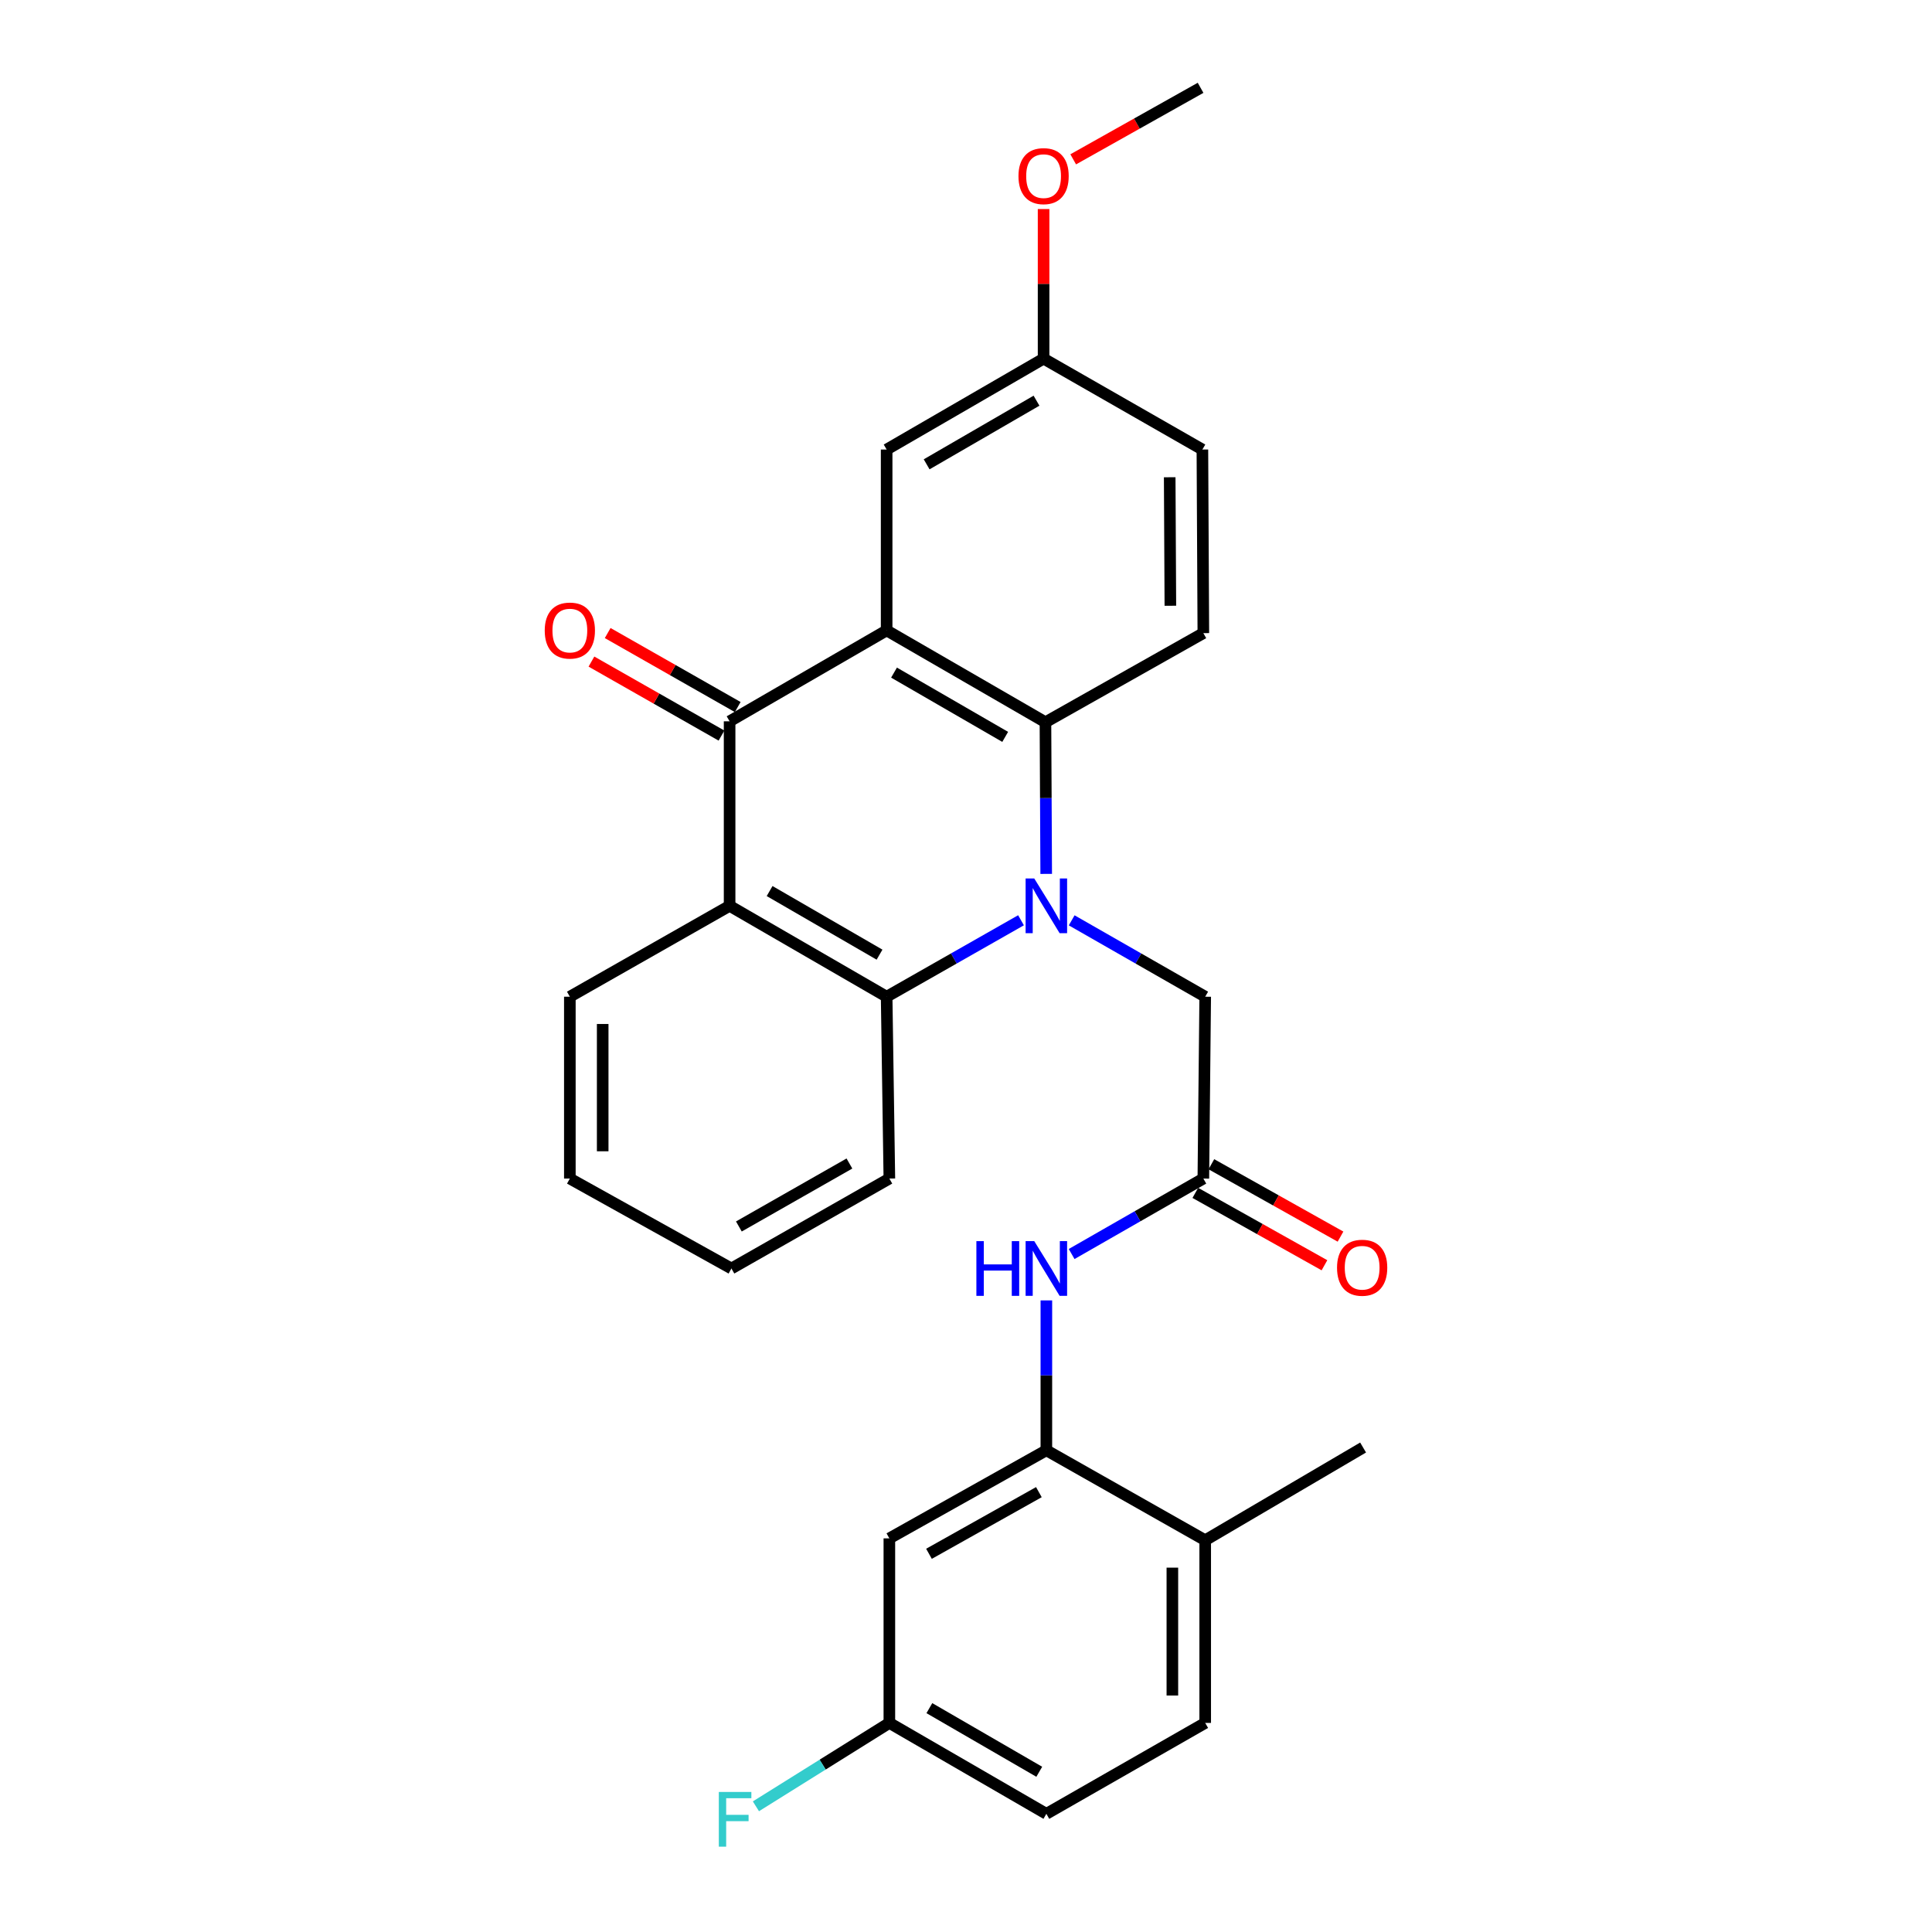 <?xml version='1.0' encoding='iso-8859-1'?>
<svg version='1.1' baseProfile='full'
              xmlns='http://www.w3.org/2000/svg'
                      xmlns:rdkit='http://www.rdkit.org/xml'
                      xmlns:xlink='http://www.w3.org/1999/xlink'
                  xml:space='preserve'
width='1000px' height='1000px' viewBox='0 0 1000 1000'>
<!-- END OF HEADER -->
<rect style='opacity:1.0;fill:#FFFFFF;stroke:none' width='1000' height='1000' x='0' y='0'> </rect>
<path class='bond-1' d='M 541.513,452.327 L 541.318,413.075' style='fill:none;fill-rule:evenodd;stroke:#0000FF;stroke-width:6px;stroke-linecap:butt;stroke-linejoin:miter;stroke-opacity:1' />
<path class='bond-1' d='M 541.318,413.075 L 541.123,373.823' style='fill:none;fill-rule:evenodd;stroke:#000000;stroke-width:6px;stroke-linecap:butt;stroke-linejoin:miter;stroke-opacity:1' />
<path class='bond-4' d='M 528.477,476.326 L 493.701,496.111' style='fill:none;fill-rule:evenodd;stroke:#0000FF;stroke-width:6px;stroke-linecap:butt;stroke-linejoin:miter;stroke-opacity:1' />
<path class='bond-4' d='M 493.701,496.111 L 458.924,515.897' style='fill:none;fill-rule:evenodd;stroke:#000000;stroke-width:6px;stroke-linecap:butt;stroke-linejoin:miter;stroke-opacity:1' />
<path class='bond-8' d='M 554.703,476.362 L 589.257,496.129' style='fill:none;fill-rule:evenodd;stroke:#0000FF;stroke-width:6px;stroke-linecap:butt;stroke-linejoin:miter;stroke-opacity:1' />
<path class='bond-8' d='M 589.257,496.129 L 623.812,515.897' style='fill:none;fill-rule:evenodd;stroke:#000000;stroke-width:6px;stroke-linecap:butt;stroke-linejoin:miter;stroke-opacity:1' />
<path class='bond-0' d='M 458.924,326.298 L 541.123,373.823' style='fill:none;fill-rule:evenodd;stroke:#000000;stroke-width:6px;stroke-linecap:butt;stroke-linejoin:miter;stroke-opacity:1' />
<path class='bond-0' d='M 462.747,348.141 L 520.286,381.408' style='fill:none;fill-rule:evenodd;stroke:#000000;stroke-width:6px;stroke-linecap:butt;stroke-linejoin:miter;stroke-opacity:1' />
<path class='bond-11' d='M 458.924,326.298 L 458.924,232.683' style='fill:none;fill-rule:evenodd;stroke:#000000;stroke-width:6px;stroke-linecap:butt;stroke-linejoin:miter;stroke-opacity:1' />
<path class='bond-28' d='M 458.924,326.298 L 377.642,373.351' style='fill:none;fill-rule:evenodd;stroke:#000000;stroke-width:6px;stroke-linecap:butt;stroke-linejoin:miter;stroke-opacity:1' />
<path class='bond-9' d='M 541.123,373.823 L 622.849,327.705' style='fill:none;fill-rule:evenodd;stroke:#000000;stroke-width:6px;stroke-linecap:butt;stroke-linejoin:miter;stroke-opacity:1' />
<path class='bond-2' d='M 377.642,373.351 L 377.642,468.863' style='fill:none;fill-rule:evenodd;stroke:#000000;stroke-width:6px;stroke-linecap:butt;stroke-linejoin:miter;stroke-opacity:1' />
<path class='bond-12' d='M 381.845,365.964 L 348.19,346.813' style='fill:none;fill-rule:evenodd;stroke:#000000;stroke-width:6px;stroke-linecap:butt;stroke-linejoin:miter;stroke-opacity:1' />
<path class='bond-12' d='M 348.19,346.813 L 314.534,327.662' style='fill:none;fill-rule:evenodd;stroke:#FF0000;stroke-width:6px;stroke-linecap:butt;stroke-linejoin:miter;stroke-opacity:1' />
<path class='bond-12' d='M 373.439,380.737 L 339.784,361.586' style='fill:none;fill-rule:evenodd;stroke:#000000;stroke-width:6px;stroke-linecap:butt;stroke-linejoin:miter;stroke-opacity:1' />
<path class='bond-12' d='M 339.784,361.586 L 306.128,342.435' style='fill:none;fill-rule:evenodd;stroke:#FF0000;stroke-width:6px;stroke-linecap:butt;stroke-linejoin:miter;stroke-opacity:1' />
<path class='bond-3' d='M 377.642,468.863 L 458.924,515.897' style='fill:none;fill-rule:evenodd;stroke:#000000;stroke-width:6px;stroke-linecap:butt;stroke-linejoin:miter;stroke-opacity:1' />
<path class='bond-3' d='M 398.347,461.207 L 455.245,494.13' style='fill:none;fill-rule:evenodd;stroke:#000000;stroke-width:6px;stroke-linecap:butt;stroke-linejoin:miter;stroke-opacity:1' />
<path class='bond-19' d='M 377.642,468.863 L 294.953,515.897' style='fill:none;fill-rule:evenodd;stroke:#000000;stroke-width:6px;stroke-linecap:butt;stroke-linejoin:miter;stroke-opacity:1' />
<path class='bond-22' d='M 458.924,515.897 L 460.331,610.021' style='fill:none;fill-rule:evenodd;stroke:#000000;stroke-width:6px;stroke-linecap:butt;stroke-linejoin:miter;stroke-opacity:1' />
<path class='bond-5' d='M 541.595,750.669 L 541.595,711.878' style='fill:none;fill-rule:evenodd;stroke:#000000;stroke-width:6px;stroke-linecap:butt;stroke-linejoin:miter;stroke-opacity:1' />
<path class='bond-5' d='M 541.595,711.878 L 541.595,673.086' style='fill:none;fill-rule:evenodd;stroke:#0000FF;stroke-width:6px;stroke-linecap:butt;stroke-linejoin:miter;stroke-opacity:1' />
<path class='bond-10' d='M 541.595,750.669 L 460.331,796.258' style='fill:none;fill-rule:evenodd;stroke:#000000;stroke-width:6px;stroke-linecap:butt;stroke-linejoin:miter;stroke-opacity:1' />
<path class='bond-10' d='M 537.721,772.331 L 480.837,804.244' style='fill:none;fill-rule:evenodd;stroke:#000000;stroke-width:6px;stroke-linecap:butt;stroke-linejoin:miter;stroke-opacity:1' />
<path class='bond-13' d='M 541.595,750.669 L 623.812,797.231' style='fill:none;fill-rule:evenodd;stroke:#000000;stroke-width:6px;stroke-linecap:butt;stroke-linejoin:miter;stroke-opacity:1' />
<path class='bond-6' d='M 622.849,610.021 L 623.812,515.897' style='fill:none;fill-rule:evenodd;stroke:#000000;stroke-width:6px;stroke-linecap:butt;stroke-linejoin:miter;stroke-opacity:1' />
<path class='bond-7' d='M 622.849,610.021 L 588.762,629.55' style='fill:none;fill-rule:evenodd;stroke:#000000;stroke-width:6px;stroke-linecap:butt;stroke-linejoin:miter;stroke-opacity:1' />
<path class='bond-7' d='M 588.762,629.55 L 554.676,649.079' style='fill:none;fill-rule:evenodd;stroke:#0000FF;stroke-width:6px;stroke-linecap:butt;stroke-linejoin:miter;stroke-opacity:1' />
<path class='bond-14' d='M 618.694,617.434 L 652.115,636.167' style='fill:none;fill-rule:evenodd;stroke:#000000;stroke-width:6px;stroke-linecap:butt;stroke-linejoin:miter;stroke-opacity:1' />
<path class='bond-14' d='M 652.115,636.167 L 685.536,654.899' style='fill:none;fill-rule:evenodd;stroke:#FF0000;stroke-width:6px;stroke-linecap:butt;stroke-linejoin:miter;stroke-opacity:1' />
<path class='bond-14' d='M 627.004,602.608 L 660.425,621.34' style='fill:none;fill-rule:evenodd;stroke:#000000;stroke-width:6px;stroke-linecap:butt;stroke-linejoin:miter;stroke-opacity:1' />
<path class='bond-14' d='M 660.425,621.34 L 693.846,640.072' style='fill:none;fill-rule:evenodd;stroke:#FF0000;stroke-width:6px;stroke-linecap:butt;stroke-linejoin:miter;stroke-opacity:1' />
<path class='bond-18' d='M 622.849,327.705 L 622.358,232.683' style='fill:none;fill-rule:evenodd;stroke:#000000;stroke-width:6px;stroke-linecap:butt;stroke-linejoin:miter;stroke-opacity:1' />
<path class='bond-18' d='M 605.779,313.539 L 605.435,247.024' style='fill:none;fill-rule:evenodd;stroke:#000000;stroke-width:6px;stroke-linecap:butt;stroke-linejoin:miter;stroke-opacity:1' />
<path class='bond-16' d='M 460.331,796.258 L 460.331,891.78' style='fill:none;fill-rule:evenodd;stroke:#000000;stroke-width:6px;stroke-linecap:butt;stroke-linejoin:miter;stroke-opacity:1' />
<path class='bond-30' d='M 458.924,232.683 L 540.16,185.631' style='fill:none;fill-rule:evenodd;stroke:#000000;stroke-width:6px;stroke-linecap:butt;stroke-linejoin:miter;stroke-opacity:1' />
<path class='bond-30' d='M 479.629,240.333 L 536.493,207.396' style='fill:none;fill-rule:evenodd;stroke:#000000;stroke-width:6px;stroke-linecap:butt;stroke-linejoin:miter;stroke-opacity:1' />
<path class='bond-15' d='M 623.812,797.231 L 623.812,891.78' style='fill:none;fill-rule:evenodd;stroke:#000000;stroke-width:6px;stroke-linecap:butt;stroke-linejoin:miter;stroke-opacity:1' />
<path class='bond-15' d='M 606.815,811.413 L 606.815,877.598' style='fill:none;fill-rule:evenodd;stroke:#000000;stroke-width:6px;stroke-linecap:butt;stroke-linejoin:miter;stroke-opacity:1' />
<path class='bond-24' d='M 623.812,797.231 L 705.538,749.234' style='fill:none;fill-rule:evenodd;stroke:#000000;stroke-width:6px;stroke-linecap:butt;stroke-linejoin:miter;stroke-opacity:1' />
<path class='bond-20' d='M 623.812,891.78 L 541.595,938.833' style='fill:none;fill-rule:evenodd;stroke:#000000;stroke-width:6px;stroke-linecap:butt;stroke-linejoin:miter;stroke-opacity:1' />
<path class='bond-21' d='M 460.331,891.78 L 425.795,913.362' style='fill:none;fill-rule:evenodd;stroke:#000000;stroke-width:6px;stroke-linecap:butt;stroke-linejoin:miter;stroke-opacity:1' />
<path class='bond-21' d='M 425.795,913.362 L 391.258,934.943' style='fill:none;fill-rule:evenodd;stroke:#33CCCC;stroke-width:6px;stroke-linecap:butt;stroke-linejoin:miter;stroke-opacity:1' />
<path class='bond-31' d='M 460.331,891.78 L 541.595,938.833' style='fill:none;fill-rule:evenodd;stroke:#000000;stroke-width:6px;stroke-linecap:butt;stroke-linejoin:miter;stroke-opacity:1' />
<path class='bond-31' d='M 481.038,884.129 L 537.922,917.066' style='fill:none;fill-rule:evenodd;stroke:#000000;stroke-width:6px;stroke-linecap:butt;stroke-linejoin:miter;stroke-opacity:1' />
<path class='bond-17' d='M 540.16,185.631 L 622.358,232.683' style='fill:none;fill-rule:evenodd;stroke:#000000;stroke-width:6px;stroke-linecap:butt;stroke-linejoin:miter;stroke-opacity:1' />
<path class='bond-23' d='M 540.16,185.631 L 540.16,146.918' style='fill:none;fill-rule:evenodd;stroke:#000000;stroke-width:6px;stroke-linecap:butt;stroke-linejoin:miter;stroke-opacity:1' />
<path class='bond-23' d='M 540.16,146.918 L 540.16,108.205' style='fill:none;fill-rule:evenodd;stroke:#FF0000;stroke-width:6px;stroke-linecap:butt;stroke-linejoin:miter;stroke-opacity:1' />
<path class='bond-29' d='M 294.953,515.897 L 294.953,610.021' style='fill:none;fill-rule:evenodd;stroke:#000000;stroke-width:6px;stroke-linecap:butt;stroke-linejoin:miter;stroke-opacity:1' />
<path class='bond-29' d='M 311.95,530.015 L 311.95,595.902' style='fill:none;fill-rule:evenodd;stroke:#000000;stroke-width:6px;stroke-linecap:butt;stroke-linejoin:miter;stroke-opacity:1' />
<path class='bond-27' d='M 460.331,610.021 L 378.586,656.573' style='fill:none;fill-rule:evenodd;stroke:#000000;stroke-width:6px;stroke-linecap:butt;stroke-linejoin:miter;stroke-opacity:1' />
<path class='bond-27' d='M 439.659,602.234 L 382.437,634.821' style='fill:none;fill-rule:evenodd;stroke:#000000;stroke-width:6px;stroke-linecap:butt;stroke-linejoin:miter;stroke-opacity:1' />
<path class='bond-25' d='M 555.489,82.473 L 588.451,63.964' style='fill:none;fill-rule:evenodd;stroke:#FF0000;stroke-width:6px;stroke-linecap:butt;stroke-linejoin:miter;stroke-opacity:1' />
<path class='bond-25' d='M 588.451,63.964 L 621.414,45.455' style='fill:none;fill-rule:evenodd;stroke:#000000;stroke-width:6px;stroke-linecap:butt;stroke-linejoin:miter;stroke-opacity:1' />
<path class='bond-26' d='M 294.953,610.021 L 378.586,656.573' style='fill:none;fill-rule:evenodd;stroke:#000000;stroke-width:6px;stroke-linecap:butt;stroke-linejoin:miter;stroke-opacity:1' />
<path  class='atom-0' d='M 535.335 454.703
L 544.615 469.703
Q 545.535 471.183, 547.015 473.863
Q 548.495 476.543, 548.575 476.703
L 548.575 454.703
L 552.335 454.703
L 552.335 483.023
L 548.455 483.023
L 538.495 466.623
Q 537.335 464.703, 536.095 462.503
Q 534.895 460.303, 534.535 459.623
L 534.535 483.023
L 530.855 483.023
L 530.855 454.703
L 535.335 454.703
' fill='#0000FF'/>
<path  class='atom-8' d='M 505.375 642.413
L 509.215 642.413
L 509.215 654.453
L 523.695 654.453
L 523.695 642.413
L 527.535 642.413
L 527.535 670.733
L 523.695 670.733
L 523.695 657.653
L 509.215 657.653
L 509.215 670.733
L 505.375 670.733
L 505.375 642.413
' fill='#0000FF'/>
<path  class='atom-8' d='M 535.335 642.413
L 544.615 657.413
Q 545.535 658.893, 547.015 661.573
Q 548.495 664.253, 548.575 664.413
L 548.575 642.413
L 552.335 642.413
L 552.335 670.733
L 548.455 670.733
L 538.495 654.333
Q 537.335 652.413, 536.095 650.213
Q 534.895 648.013, 534.535 647.333
L 534.535 670.733
L 530.855 670.733
L 530.855 642.413
L 535.335 642.413
' fill='#0000FF'/>
<path  class='atom-13' d='M 281.953 326.378
Q 281.953 319.578, 285.313 315.778
Q 288.673 311.978, 294.953 311.978
Q 301.233 311.978, 304.593 315.778
Q 307.953 319.578, 307.953 326.378
Q 307.953 333.258, 304.553 337.178
Q 301.153 341.058, 294.953 341.058
Q 288.713 341.058, 285.313 337.178
Q 281.953 333.298, 281.953 326.378
M 294.953 337.858
Q 299.273 337.858, 301.593 334.978
Q 303.953 332.058, 303.953 326.378
Q 303.953 320.818, 301.593 318.018
Q 299.273 315.178, 294.953 315.178
Q 290.633 315.178, 288.273 317.978
Q 285.953 320.778, 285.953 326.378
Q 285.953 332.098, 288.273 334.978
Q 290.633 337.858, 294.953 337.858
' fill='#FF0000'/>
<path  class='atom-15' d='M 692.047 656.172
Q 692.047 649.372, 695.407 645.572
Q 698.767 641.772, 705.047 641.772
Q 711.327 641.772, 714.687 645.572
Q 718.047 649.372, 718.047 656.172
Q 718.047 663.052, 714.647 666.972
Q 711.247 670.852, 705.047 670.852
Q 698.807 670.852, 695.407 666.972
Q 692.047 663.092, 692.047 656.172
M 705.047 667.652
Q 709.367 667.652, 711.687 664.772
Q 714.047 661.852, 714.047 656.172
Q 714.047 650.612, 711.687 647.812
Q 709.367 644.972, 705.047 644.972
Q 700.727 644.972, 698.367 647.772
Q 696.047 650.572, 696.047 656.172
Q 696.047 661.892, 698.367 664.772
Q 700.727 667.652, 705.047 667.652
' fill='#FF0000'/>
<path  class='atom-22' d='M 372.064 927.515
L 388.904 927.515
L 388.904 930.755
L 375.864 930.755
L 375.864 939.355
L 387.464 939.355
L 387.464 942.635
L 375.864 942.635
L 375.864 955.835
L 372.064 955.835
L 372.064 927.515
' fill='#33CCCC'/>
<path  class='atom-24' d='M 527.16 91.161
Q 527.16 84.361, 530.52 80.561
Q 533.88 76.761, 540.16 76.761
Q 546.44 76.761, 549.8 80.561
Q 553.16 84.361, 553.16 91.161
Q 553.16 98.041, 549.76 101.961
Q 546.36 105.841, 540.16 105.841
Q 533.92 105.841, 530.52 101.961
Q 527.16 98.081, 527.16 91.161
M 540.16 102.641
Q 544.48 102.641, 546.8 99.761
Q 549.16 96.841, 549.16 91.161
Q 549.16 85.601, 546.8 82.801
Q 544.48 79.961, 540.16 79.961
Q 535.84 79.961, 533.48 82.761
Q 531.16 85.561, 531.16 91.161
Q 531.16 96.881, 533.48 99.761
Q 535.84 102.641, 540.16 102.641
' fill='#FF0000'/>
</svg>
